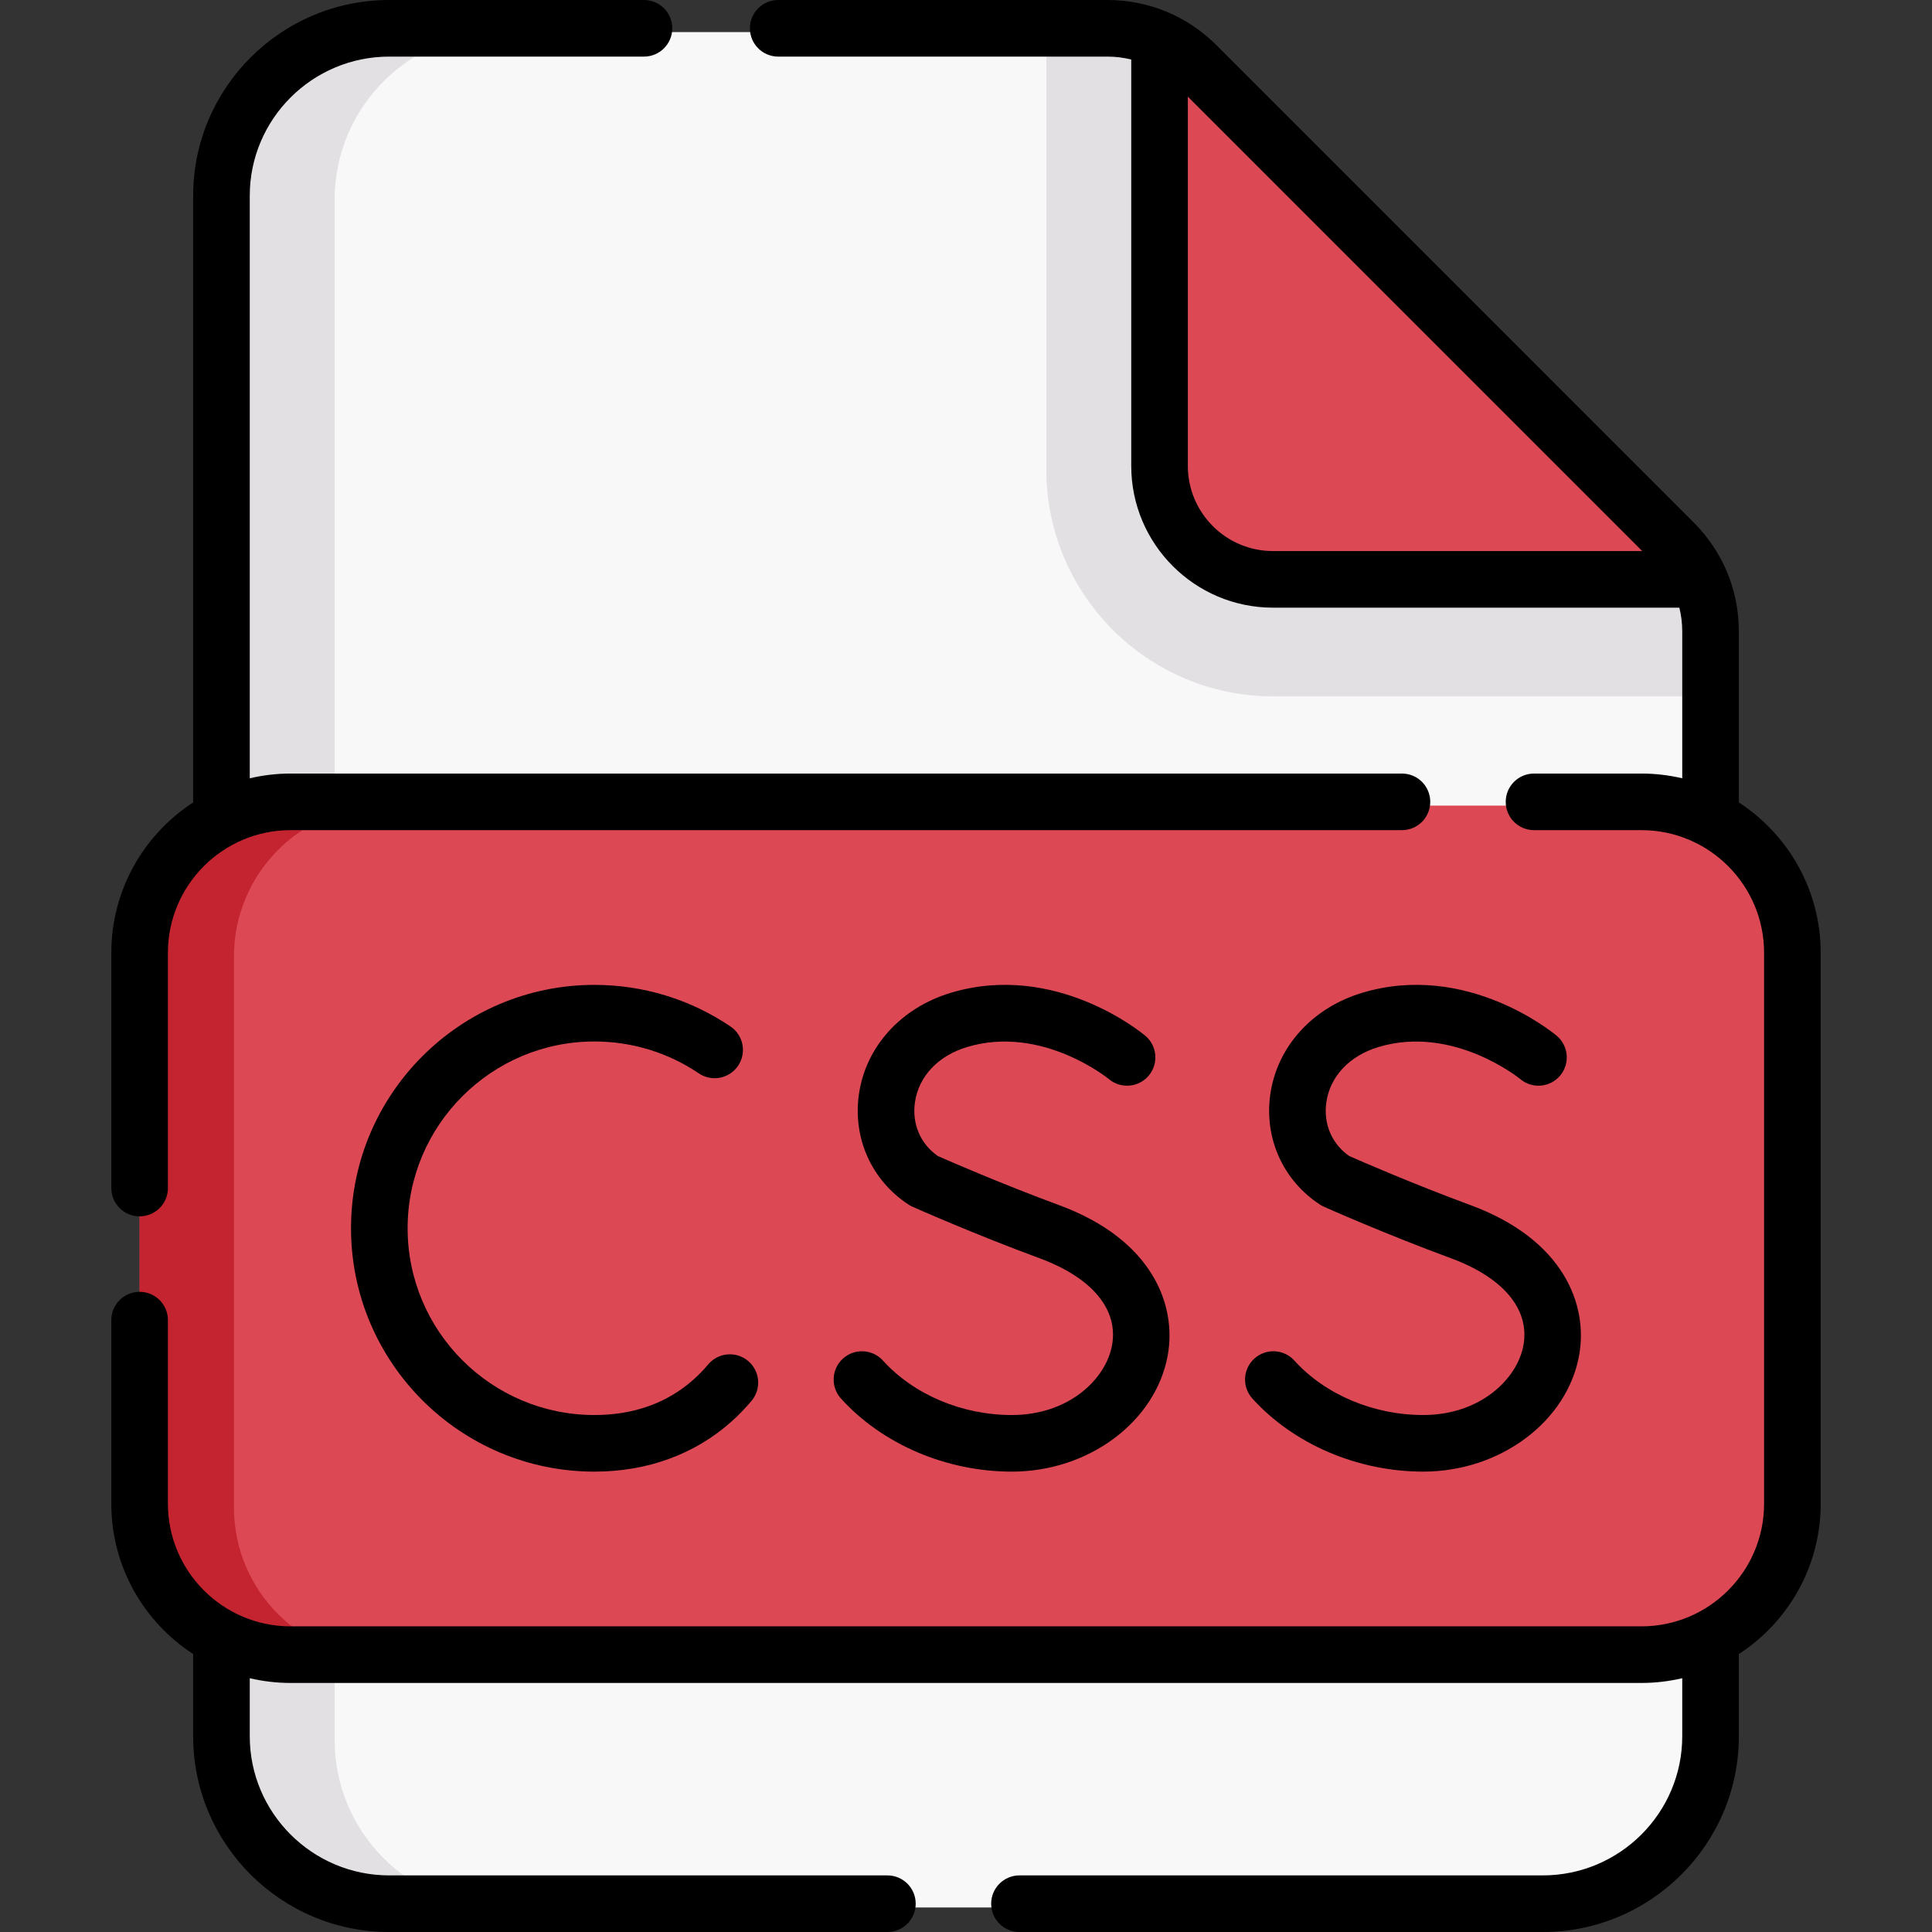 <svg xmlns="http://www.w3.org/2000/svg" id="Capa_1" height="512" viewBox="0 0 512 512" width="512"><rect x="0" y="0" width="512" height="512" fill="#333333" stroke="none"/><g><g><path d="m453.31 461.125c0 24.508-19.907 44.375-44.464 44.375h-305.692c-24.557 0-44.464-19.867-44.464-44.375v-408.25c0-24.508 19.907-44.375 44.464-44.375h190.303c8.857 0 17.35 3.516 23.606 9.773l126.505 126.521c6.239 6.239 9.742 14.694 9.742 23.508z" fill="#f9f8f9"></path><path d="m133.15 505.5h-30c-24.55 0-44.46-19.87-44.46-44.38v-408.24c0-24.51 19.91-44.38 44.46-44.38h30c-24.55 0-44.46 19.87-44.46 44.38v408.24c0 24.51 19.91 44.38 44.46 44.38z" fill="#e3e0e4"></path><path d="m453.31 168.3v16.24h-115.96c-33.12 0-60.06-26.95-60.06-60.07v-115.97h16.17c8.85 0 17.35 3.52 23.6 9.77l126.51 126.52c6.24 6.24 9.74 14.7 9.74 23.51z" fill="#e3e0e4"></path><path d="m450.32 154.54h-112.97c-16.6 0-30.06-13.46-30.06-30.07v-112.96c3.61 1.63 6.92 3.91 9.77 6.76l126.51 126.52c2.85 2.85 5.12 6.15 6.75 9.75z" fill="#dc4955"></path><path d="m435 439.5h-358c-22.091 0-40-17.909-40-40v-146c0-22.091 17.909-40 40-40h358c22.091 0 40 17.909 40 40v146c0 22.091-17.909 40-40 40z" fill="#dc4955"></path><path d="m102 439.5h-25c-22.09 0-40-17.91-40-40v-146c0-22.09 17.91-40 40-40h25c-22.09 0-40 17.91-40 40v146c0 22.09 17.91 40 40 40z" fill="#c42430"></path></g><g><path d="m37 322.345c4.143 0 7.5-3.357 7.5-7.5v-62.345c0-17.921 14.579-32.5 32.5-32.5h294.532c4.143 0 7.5-3.357 7.5-7.5s-3.357-7.5-7.5-7.5h-294.532c-3.719 0-7.335.444-10.811 1.256v-154.381c0-20.333 16.582-36.875 36.965-36.875h67.505c4.143 0 7.5-3.357 7.5-7.5s-3.357-7.5-7.5-7.5h-67.505c-28.653 0-51.965 23.271-51.965 51.875v160.781c-13.04 8.477-21.689 23.165-21.689 39.844v62.345c0 4.142 3.357 7.5 7.5 7.5z"></path><path d="m460.811 212.656v-45.354c0-10.879-4.24-21.111-11.938-28.811l-126.506-126.52c-7.718-7.72-17.985-11.971-28.91-11.971h-87.223c-4.143 0-7.5 3.357-7.5 7.5s3.357 7.5 7.5 7.5h87.223c2.165 0 4.288.264 6.334.775v107.696c0 20.714 16.85 37.566 37.561 37.566h107.694c.505 2.025.765 4.125.765 6.265v38.954c-3.476-.812-7.092-1.256-10.811-1.256h-28.468c-4.143 0-7.5 3.357-7.5 7.5s3.357 7.5 7.5 7.5h28.468c17.921 0 32.5 14.579 32.5 32.5v146c0 17.921-14.579 32.5-32.5 32.5h-358c-17.921 0-32.5-14.579-32.5-32.5v-48.655c0-4.143-3.357-7.5-7.5-7.5s-7.5 3.357-7.5 7.5v48.655c0 16.679 8.649 31.367 21.689 39.844v21.781c0 28.604 23.312 51.875 51.965 51.875h132.017c4.143 0 7.5-3.357 7.5-7.5s-3.357-7.5-7.5-7.5h-132.017c-20.383 0-36.965-16.542-36.965-36.875v-15.381c3.476.813 7.092 1.256 10.811 1.256h358c3.719 0 7.335-.443 10.811-1.256v15.381c0 20.333-16.582 36.875-36.965 36.875h-138.675c-4.143 0-7.5 3.357-7.5 7.5s3.357 7.5 7.5 7.5h138.675c28.653 0 51.965-23.271 51.965-51.875v-21.781c13.041-8.477 21.689-23.165 21.689-39.844v-146c0-16.679-8.649-31.367-21.689-39.844zm-146.02-89.185v-97.863l120.414 120.429h-97.854c-12.439 0-22.56-10.123-22.56-22.566z"></path><path d="m157.52 276.004c9.92 0 19.488 2.921 27.669 8.448 3.433 2.317 8.095 1.417 10.413-2.017 2.318-3.432 1.416-8.094-2.017-10.413-10.67-7.208-23.142-11.019-36.065-11.019-35.563 0-64.497 28.933-64.497 64.496s28.934 64.496 64.497 64.496c14.019 0 26.561-4.569 36.27-13.216 1.906-1.698 3.719-3.567 5.386-5.557 2.661-3.174 2.244-7.904-.931-10.565-3.174-2.661-7.905-2.245-10.565.931-1.2 1.432-2.501 2.774-3.865 3.989-7.018 6.249-15.864 9.418-26.294 9.418-27.293 0-49.497-22.204-49.497-49.496s22.203-49.495 49.496-49.495z"></path><path d="m268.15 374.996c-13.203 0-25.976-5.396-34.166-14.434-2.783-3.07-7.525-3.301-10.594-.521-3.069 2.781-3.303 7.524-.521 10.594 10.986 12.123 27.914 19.361 45.281 19.361 20.414 0 38.18-13.278 41.324-30.888 2.357-13.204-3.979-30.58-28.83-39.746-15.129-5.58-29.124-11.684-32.116-13.001-4.619-3.244-6.878-8.529-6.057-14.249.984-6.858 6.144-12.33 13.801-14.637 19.804-5.972 37.433 8.358 37.608 8.506 3.17 2.644 7.886 2.23 10.545-.934 2.665-3.171 2.255-7.902-.915-10.567-.962-.81-23.888-19.704-51.564-11.368-13.194 3.975-22.514 14.271-24.322 26.868-1.674 11.658 3.371 22.867 13.167 29.254.331.216.679.405 1.04.566.651.29 16.15 7.189 33.622 13.634 13.933 5.14 20.951 13.536 19.255 23.037-1.604 8.981-11.456 18.525-26.558 18.525z"></path><path d="m365.297 277.476c19.804-5.972 37.434 8.358 37.609 8.506 3.17 2.644 7.886 2.23 10.545-.934 2.665-3.171 2.255-7.902-.915-10.567-.963-.809-23.877-19.706-51.565-11.368-13.194 3.975-22.514 14.271-24.322 26.869-1.674 11.657 3.372 22.867 13.167 29.253.331.216.679.405 1.04.566.651.29 16.151 7.189 33.623 13.634 13.933 5.14 20.951 13.536 19.255 23.037-1.604 8.98-11.456 18.524-26.558 18.524-13.203 0-25.976-5.396-34.166-14.434-2.782-3.07-7.525-3.301-10.594-.521-3.069 2.781-3.303 7.524-.521 10.594 10.986 12.123 27.914 19.361 45.281 19.361 20.414 0 38.18-13.278 41.324-30.888 2.357-13.204-3.979-30.58-28.83-39.746-15.128-5.58-29.124-11.683-32.117-13.001-4.619-3.244-6.878-8.529-6.057-14.249.984-6.858 6.144-12.33 13.801-14.636z"></path></g></g></svg>